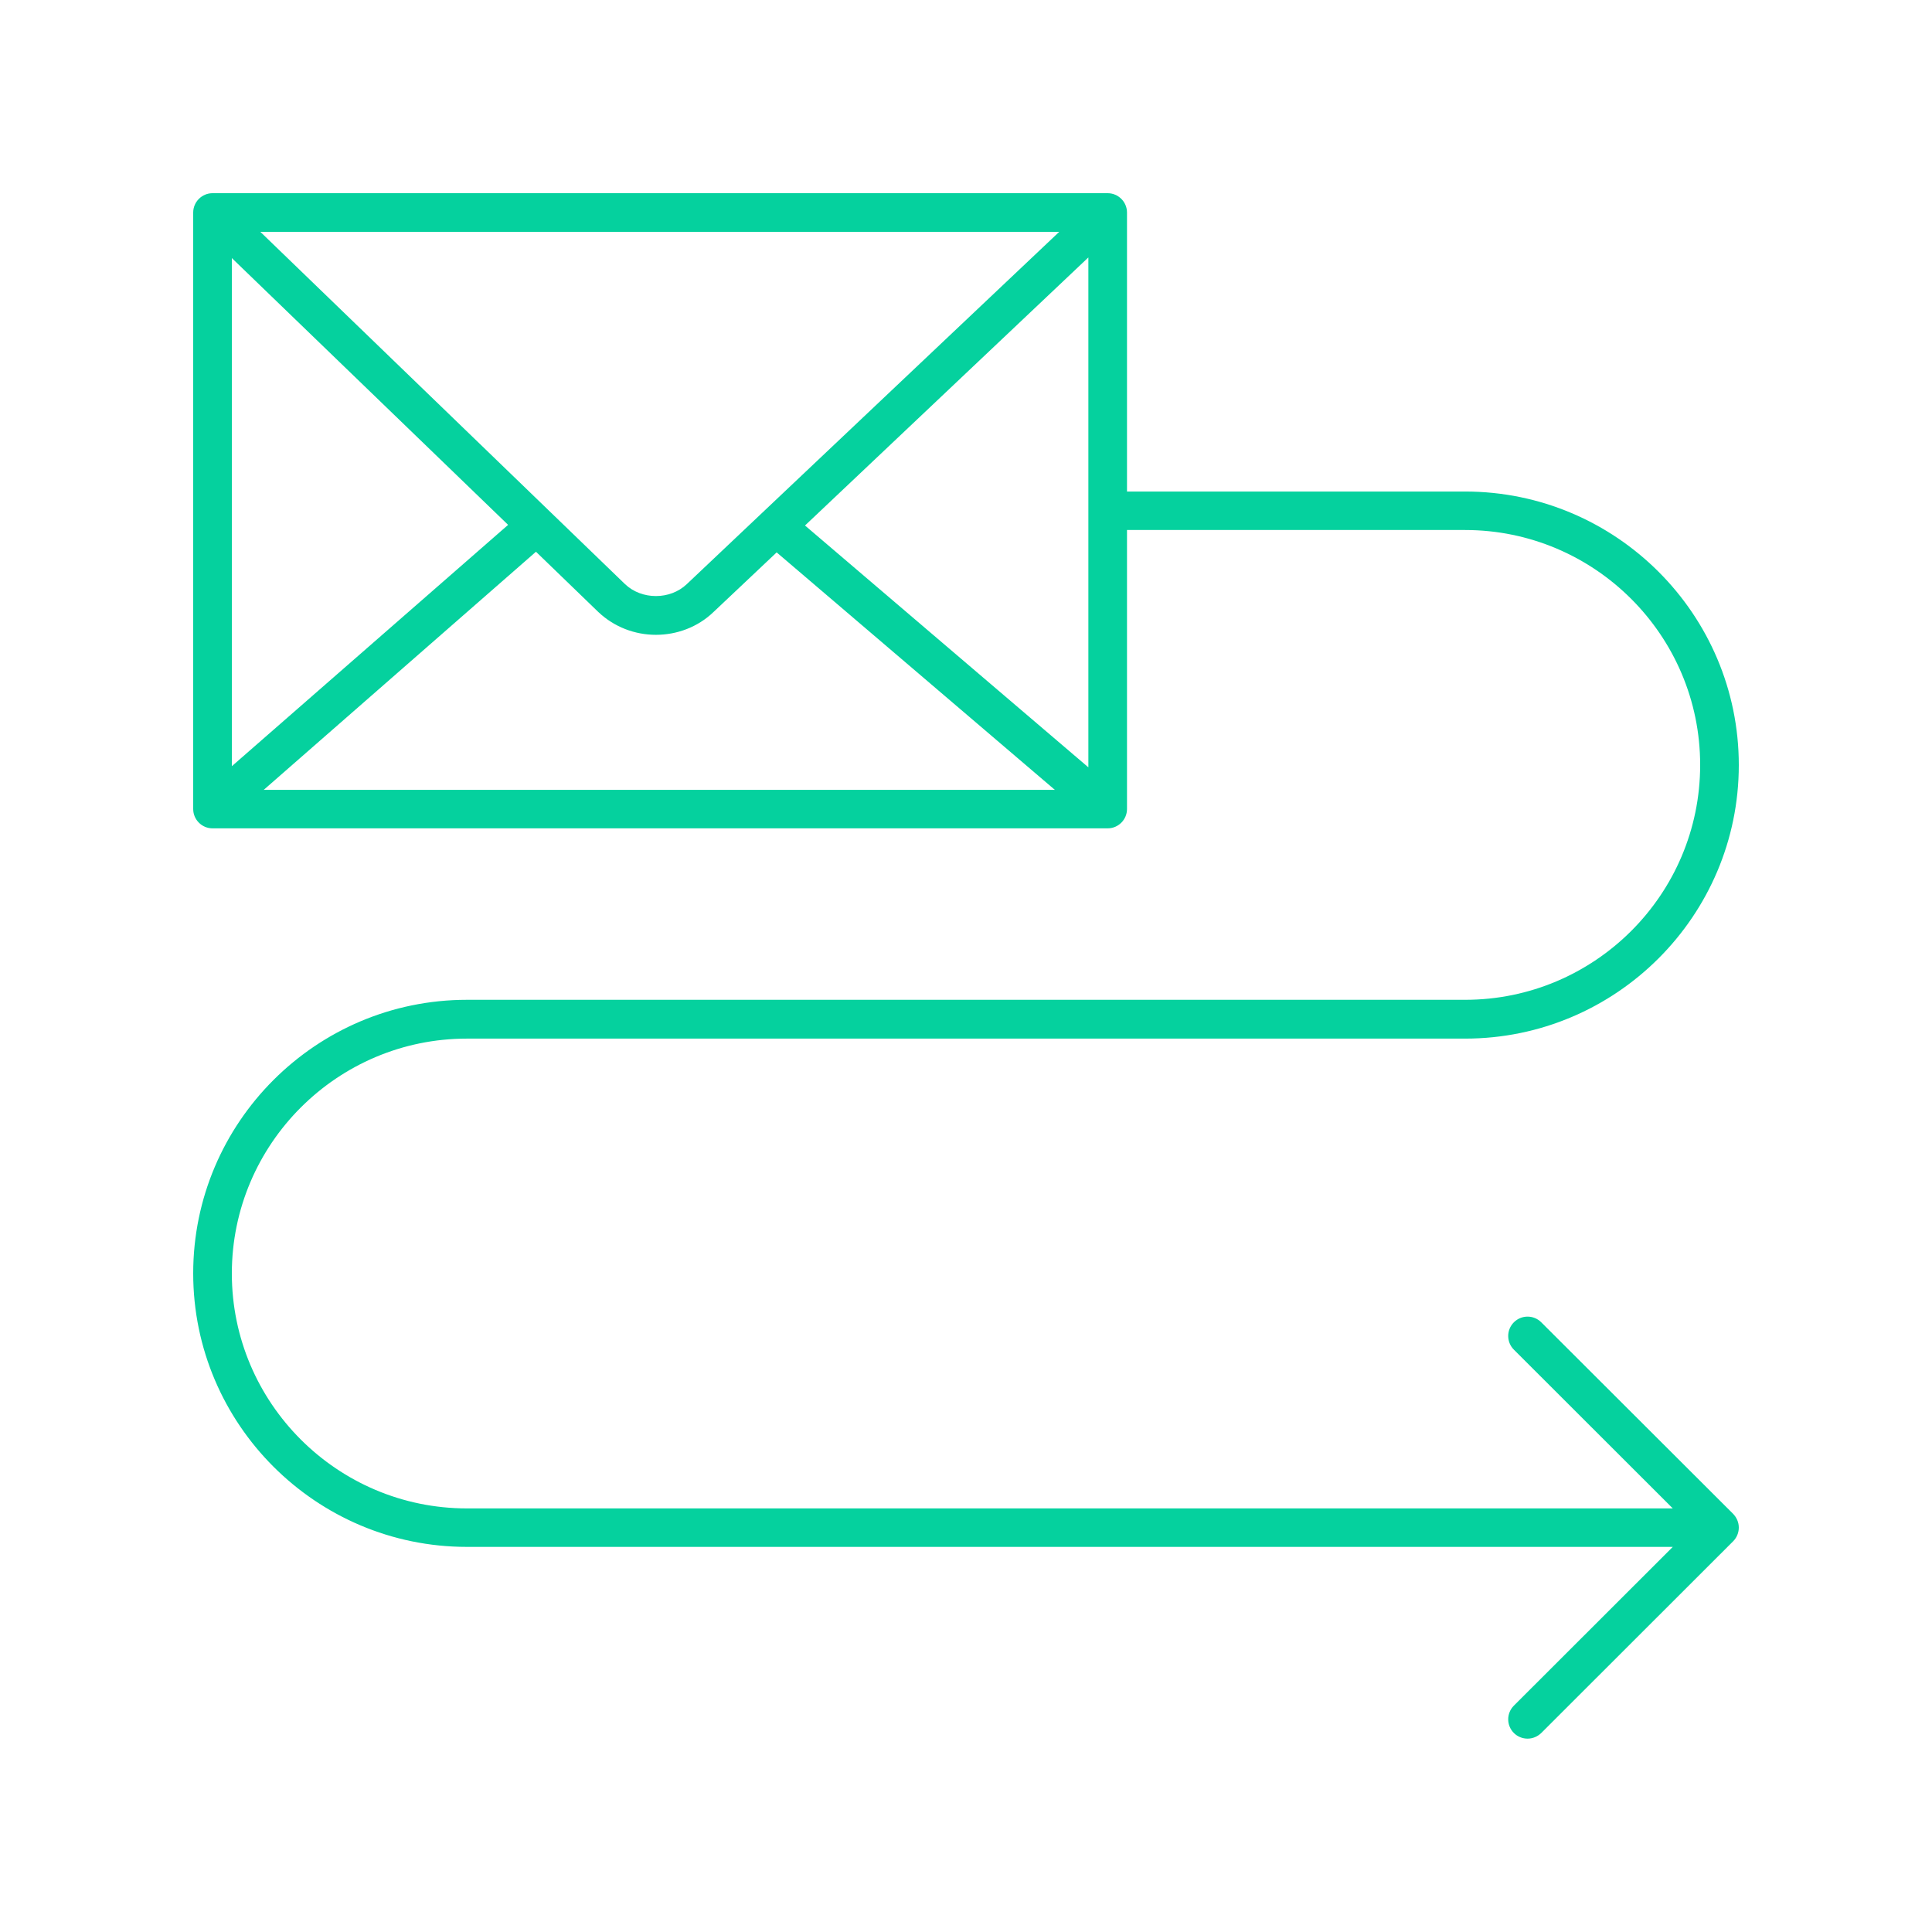 <svg xmlns="http://www.w3.org/2000/svg" xmlns:xlink="http://www.w3.org/1999/xlink" id="Ebene_1" x="0px" y="0px" viewBox="0 0 1200 1200" style="enable-background:new 0 0 1200 1200;" xml:space="preserve"><style type="text/css">	.st0{fill:#05D19E;}</style><path class="st0" d="M290,645.1h620c93.7,0,170-76.2,170-169.9s-76.3-169.9-170-169.9H700V132c0-6.6-5.4-12-12-12H132 c-6.6,0-12,5.4-12,12v370.5c0,6.6,5.4,12,12,12h556c6.6,0,12-5.4,12-12V329.2h210c80.5,0,146,65.5,146,145.9 c0,80.5-65.5,145.9-146,145.9H290c-93.7,0-170,76.2-170,169.9s76.3,169.9,170,169.9h749l-98.7,98.6c-4.7,4.7-4.7,12.3,0,17 c2.3,2.3,5.4,3.5,8.5,3.5s6.1-1.2,8.5-3.5l119.2-119.1c2.2-2.2,3.5-5.3,3.5-8.5s-1.3-6.2-3.5-8.5L957.3,821.3 c-4.7-4.7-12.3-4.7-17,0c-4.7,4.7-4.7,12.3,0,17l98.7,98.6H290c-80.5,0-146-65.5-146-145.9S209.5,645.1,290,645.1L290,645.1z  M144,160.3L315.6,326L144,475.9V160.3z M426.6,362.8c-10.4,9.9-28,9.9-38.4,0L161.7,144h496.2L426.6,362.8z M332.9,342.7l38.7,37.4 c9.9,9.4,22.8,14.2,35.8,14.2c12.9,0,25.9-4.7,35.7-14.1l39.3-37.1l172.8,147.5H163.8L332.9,342.7z M500,326.4l176-166.5v316.7 L500,326.4z"></path></svg>